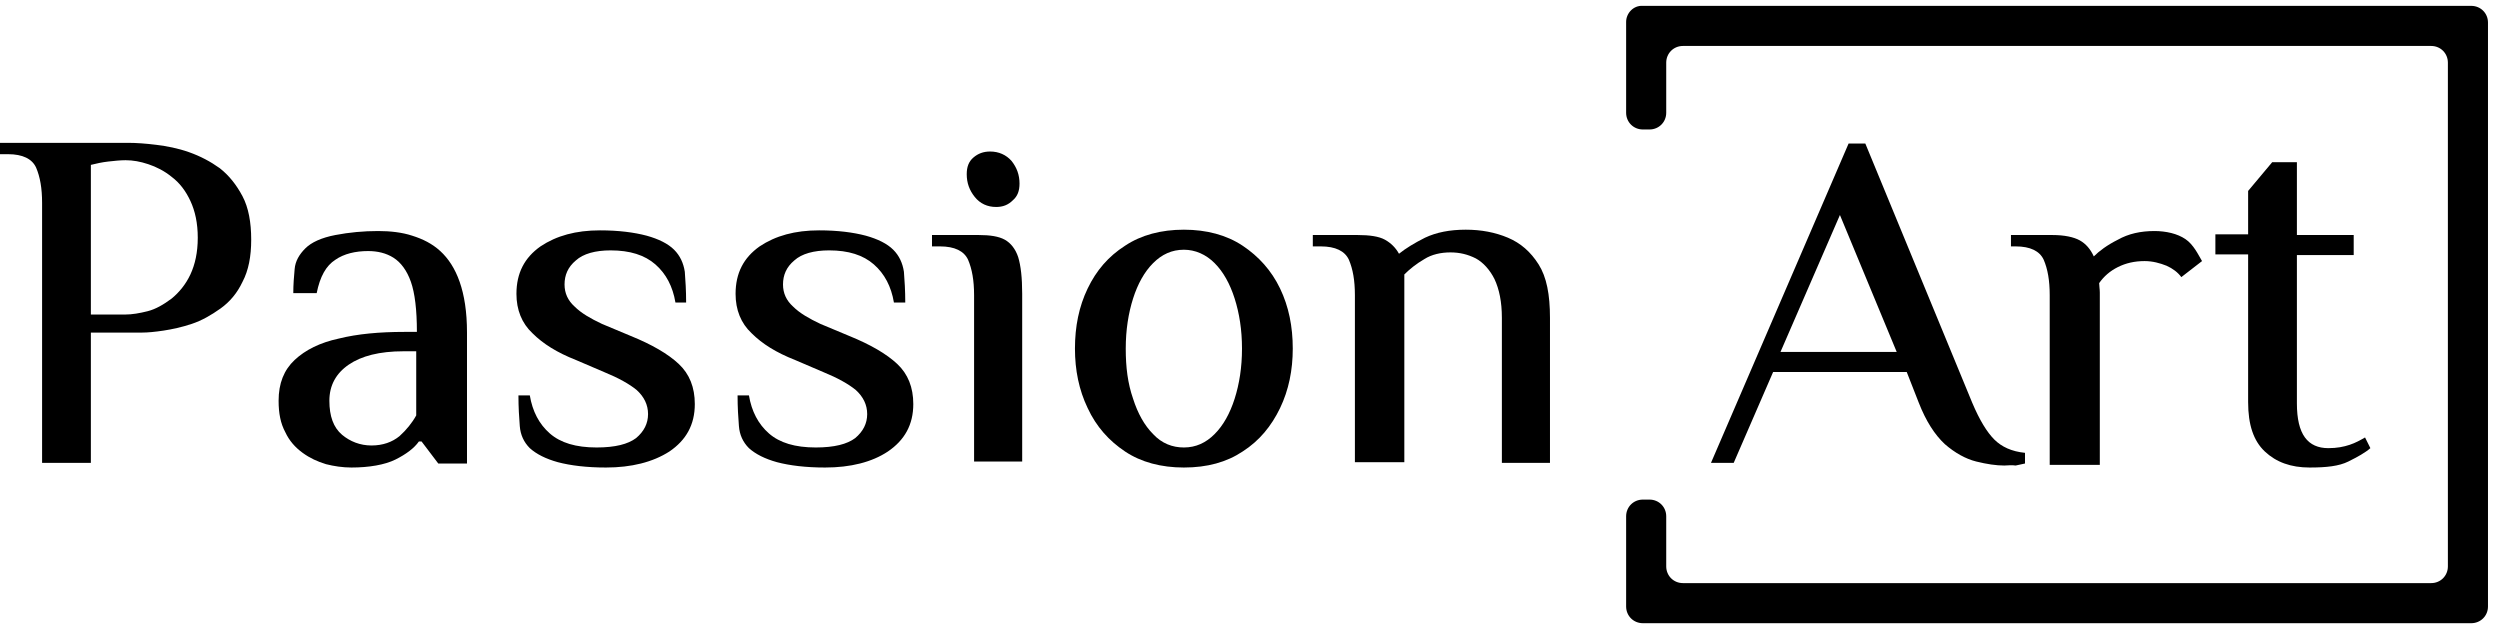 <svg width="104" height="26" viewBox="0 0 104 26" fill="none" xmlns="http://www.w3.org/2000/svg">
<path d="M1.751 19.255V8.443C1.751 7.832 1.668 7.359 1.501 6.97C1.334 6.609 0.945 6.414 0.334 6.414H0V5.942H5.308C5.67 5.942 6.059 5.97 6.503 6.025C6.948 6.081 7.393 6.164 7.865 6.331C8.338 6.498 8.755 6.72 9.144 6.998C9.533 7.304 9.839 7.693 10.089 8.165C10.339 8.638 10.45 9.249 10.45 9.972C10.45 10.667 10.339 11.25 10.089 11.723C9.866 12.195 9.561 12.556 9.172 12.835C8.782 13.112 8.393 13.335 7.976 13.474C7.56 13.613 7.171 13.696 6.809 13.752C6.448 13.807 6.142 13.835 5.92 13.835H3.78V19.255H1.751V19.255ZM3.78 13.085H5.197C5.503 13.085 5.809 13.029 6.142 12.946C6.476 12.862 6.809 12.668 7.143 12.418C7.448 12.167 7.726 11.834 7.921 11.417C8.115 11 8.227 10.5 8.227 9.888C8.227 9.277 8.115 8.777 7.921 8.36C7.726 7.943 7.476 7.609 7.143 7.359C6.837 7.109 6.503 6.942 6.17 6.831C5.836 6.72 5.531 6.665 5.225 6.665C5.003 6.665 4.753 6.692 4.502 6.72C4.252 6.748 4.002 6.803 3.78 6.859V13.085V13.085Z" fill="black"/>
<path d="M14.619 19.449C14.258 19.449 13.896 19.394 13.563 19.31C13.202 19.199 12.896 19.06 12.59 18.838C12.284 18.615 12.034 18.337 11.867 17.976C11.673 17.615 11.59 17.198 11.59 16.67C11.59 15.947 11.812 15.392 12.257 14.975C12.701 14.558 13.313 14.252 14.091 14.085C14.869 13.891 15.786 13.807 16.815 13.807H17.343C17.343 12.89 17.259 12.195 17.093 11.723C16.926 11.25 16.676 10.917 16.37 10.722C16.064 10.528 15.703 10.444 15.314 10.444C14.786 10.444 14.313 10.556 13.952 10.806C13.563 11.056 13.313 11.501 13.174 12.195H12.201C12.201 11.834 12.229 11.501 12.257 11.195C12.284 10.861 12.451 10.583 12.701 10.333C12.951 10.083 13.368 9.889 13.952 9.777C14.536 9.666 15.119 9.611 15.731 9.611C16.231 9.611 16.731 9.666 17.148 9.805C17.593 9.944 17.982 10.139 18.315 10.444C18.649 10.75 18.927 11.167 19.121 11.723C19.316 12.279 19.427 12.973 19.427 13.835V19.282H18.232L17.537 18.365H17.426C17.232 18.643 16.898 18.893 16.453 19.116C16.009 19.338 15.342 19.449 14.619 19.449ZM15.453 18.532C15.925 18.532 16.314 18.393 16.62 18.143C16.898 17.893 17.148 17.587 17.315 17.281V14.613H16.787C15.786 14.613 15.036 14.808 14.508 15.169C13.98 15.53 13.702 16.031 13.702 16.67C13.702 17.309 13.869 17.782 14.23 18.087C14.563 18.365 14.98 18.532 15.453 18.532Z" fill="black"/>
<path d="M25.208 19.449C24.402 19.449 23.735 19.366 23.207 19.227C22.707 19.088 22.317 18.893 22.04 18.643C21.79 18.393 21.651 18.087 21.623 17.726C21.595 17.365 21.567 16.948 21.567 16.448H22.04C22.151 17.115 22.429 17.643 22.873 18.032C23.318 18.421 23.957 18.615 24.819 18.615C25.597 18.615 26.125 18.476 26.459 18.226C26.792 17.948 26.959 17.615 26.959 17.226C26.959 16.837 26.792 16.503 26.486 16.225C26.181 15.975 25.736 15.725 25.125 15.475L23.957 14.975C23.179 14.669 22.596 14.307 22.151 13.863C21.706 13.446 21.484 12.89 21.484 12.223C21.484 11.361 21.817 10.722 22.484 10.25C23.151 9.805 23.957 9.583 24.958 9.583C25.736 9.583 26.375 9.666 26.903 9.805C27.404 9.944 27.793 10.139 28.043 10.389C28.293 10.639 28.432 10.945 28.488 11.306C28.515 11.667 28.543 12.084 28.543 12.584H28.098C27.987 11.917 27.709 11.389 27.265 11C26.82 10.611 26.209 10.416 25.402 10.416C24.763 10.416 24.263 10.556 23.957 10.833C23.624 11.111 23.485 11.445 23.485 11.834C23.485 12.195 23.624 12.501 23.902 12.751C24.18 13.029 24.569 13.251 25.041 13.474L26.236 13.974C27.126 14.335 27.793 14.724 28.237 15.141C28.682 15.558 28.904 16.114 28.904 16.809C28.904 17.67 28.543 18.31 27.848 18.782C27.154 19.227 26.264 19.449 25.208 19.449Z" fill="black"/>
<path d="M34.324 19.449C33.518 19.449 32.851 19.366 32.323 19.227C31.823 19.088 31.433 18.893 31.156 18.643C30.905 18.393 30.767 18.087 30.739 17.726C30.711 17.365 30.683 16.948 30.683 16.448H31.156C31.267 17.115 31.545 17.643 31.989 18.032C32.434 18.421 33.073 18.615 33.935 18.615C34.713 18.615 35.241 18.476 35.575 18.226C35.908 17.948 36.075 17.615 36.075 17.226C36.075 16.837 35.908 16.503 35.602 16.225C35.297 15.975 34.852 15.725 34.241 15.475L33.073 14.975C32.295 14.669 31.711 14.307 31.267 13.863C30.822 13.446 30.6 12.89 30.6 12.223C30.6 11.361 30.933 10.722 31.6 10.25C32.267 9.805 33.073 9.583 34.074 9.583C34.852 9.583 35.491 9.666 36.019 9.805C36.52 9.944 36.909 10.139 37.159 10.389C37.409 10.639 37.548 10.945 37.603 11.306C37.631 11.667 37.659 12.084 37.659 12.584H37.187C37.075 11.917 36.797 11.389 36.353 11C35.908 10.611 35.297 10.416 34.491 10.416C33.852 10.416 33.351 10.556 33.045 10.833C32.712 11.111 32.573 11.445 32.573 11.834C32.573 12.195 32.712 12.501 32.99 12.751C33.268 13.029 33.657 13.251 34.129 13.474L35.325 13.974C36.214 14.335 36.881 14.724 37.326 15.141C37.77 15.558 37.993 16.114 37.993 16.809C37.993 17.67 37.631 18.31 36.937 18.782C36.269 19.227 35.38 19.449 34.324 19.449Z" fill="black"/>
<path d="M40.522 19.255V12.279C40.522 11.667 40.438 11.195 40.272 10.806C40.105 10.444 39.716 10.25 39.104 10.25H38.771V9.777H40.716C41.189 9.777 41.55 9.833 41.8 9.972C42.05 10.111 42.245 10.361 42.356 10.694C42.467 11.056 42.523 11.556 42.523 12.223V19.199H40.522V19.255ZM41.439 8.61C41.078 8.61 40.772 8.471 40.55 8.193C40.327 7.915 40.216 7.609 40.216 7.248C40.216 6.942 40.299 6.72 40.494 6.553C40.688 6.387 40.911 6.303 41.189 6.303C41.55 6.303 41.856 6.442 42.078 6.692C42.3 6.97 42.412 7.276 42.412 7.637C42.412 7.943 42.328 8.165 42.134 8.332C41.939 8.527 41.717 8.61 41.439 8.61Z" fill="black"/>
<path d="M49.249 19.449C48.304 19.449 47.47 19.227 46.803 18.782C46.136 18.337 45.608 17.754 45.247 16.976C44.885 16.225 44.718 15.391 44.718 14.502C44.718 13.585 44.885 12.751 45.247 12.001C45.608 11.25 46.108 10.667 46.803 10.222C47.47 9.777 48.304 9.555 49.249 9.555C50.194 9.555 51.027 9.777 51.694 10.222C52.361 10.667 52.89 11.25 53.251 12.001C53.612 12.751 53.779 13.585 53.779 14.502C53.779 15.391 53.612 16.225 53.251 16.976C52.89 17.726 52.389 18.337 51.694 18.782C51.027 19.227 50.221 19.449 49.249 19.449ZM49.249 18.615C49.749 18.615 50.166 18.421 50.527 18.059C50.889 17.698 51.166 17.198 51.361 16.587C51.556 15.975 51.667 15.28 51.667 14.502C51.667 13.724 51.556 13.029 51.361 12.418C51.166 11.806 50.889 11.306 50.527 10.945C50.166 10.583 49.721 10.389 49.249 10.389C48.748 10.389 48.332 10.583 47.97 10.945C47.609 11.306 47.331 11.806 47.136 12.418C46.942 13.029 46.831 13.724 46.831 14.502C46.831 15.28 46.914 15.947 47.136 16.587C47.331 17.198 47.609 17.698 47.97 18.059C48.332 18.449 48.776 18.615 49.249 18.615Z" fill="black"/>
<path d="M56.364 19.255V12.279C56.364 11.667 56.28 11.195 56.114 10.806C55.947 10.444 55.558 10.25 54.946 10.25H54.613V9.777H56.475C56.975 9.777 57.364 9.833 57.614 9.972C57.864 10.111 58.059 10.305 58.198 10.556C58.476 10.333 58.837 10.111 59.282 9.888C59.754 9.666 60.31 9.555 60.977 9.555C61.616 9.555 62.2 9.666 62.728 9.888C63.256 10.111 63.673 10.472 64.007 11C64.34 11.528 64.479 12.251 64.479 13.224V19.255H62.478V13.224C62.478 12.556 62.367 12.028 62.172 11.612C61.978 11.223 61.7 10.917 61.394 10.75C61.061 10.583 60.727 10.5 60.338 10.5C59.949 10.5 59.56 10.583 59.254 10.778C58.92 10.972 58.643 11.195 58.42 11.417V19.227H56.364V19.255Z" fill="black"/>
<path d="M83.378 19.366C83.045 19.366 82.656 19.31 82.211 19.199C81.766 19.088 81.322 18.838 80.905 18.476C80.488 18.087 80.126 17.532 79.821 16.753L79.32 15.475H73.762L72.122 19.255H71.177L76.902 5.97H77.597L82.044 16.753C82.35 17.476 82.656 17.976 82.961 18.282C83.267 18.588 83.684 18.782 84.24 18.838V19.282C84.129 19.31 83.99 19.338 83.851 19.366C83.684 19.338 83.517 19.366 83.378 19.366ZM74.068 14.641H78.903L76.541 8.944L74.068 14.641Z" fill="black"/>
<path d="M85.268 19.255V12.279C85.268 11.667 85.185 11.195 85.018 10.806C84.851 10.444 84.462 10.25 83.851 10.25H83.656V9.777H85.379C85.879 9.777 86.269 9.861 86.519 10C86.769 10.139 86.963 10.361 87.102 10.667C87.325 10.444 87.658 10.194 88.103 9.972C88.547 9.722 89.048 9.611 89.631 9.611C89.854 9.611 90.104 9.638 90.326 9.694C90.549 9.75 90.743 9.833 90.91 9.944C91.077 10.055 91.216 10.222 91.327 10.389C91.438 10.556 91.521 10.722 91.605 10.861L90.743 11.528C90.604 11.334 90.382 11.167 90.132 11.056C89.854 10.945 89.548 10.861 89.215 10.861C88.798 10.861 88.436 10.945 88.103 11.111C87.769 11.278 87.519 11.501 87.325 11.778C87.325 11.89 87.352 12.029 87.352 12.168C87.352 12.306 87.352 12.418 87.352 12.501V19.338H85.268V19.255Z" fill="black"/>
<path d="M96.079 19.449C95.301 19.449 94.69 19.227 94.217 18.782C93.745 18.337 93.522 17.67 93.522 16.725V10.583H92.16V9.749H93.522V7.943L94.523 6.748H95.551V9.777H97.914V10.611H95.551V16.781C95.551 17.42 95.662 17.893 95.885 18.198C96.107 18.504 96.441 18.643 96.858 18.643C97.219 18.643 97.497 18.587 97.747 18.504C97.997 18.421 98.192 18.309 98.386 18.198L98.608 18.643C98.386 18.838 98.08 19.004 97.691 19.199C97.302 19.393 96.774 19.449 96.079 19.449Z" fill="black"/>
<path d="M67.647 0.911V4.691C67.647 5.08 67.953 5.386 68.342 5.386H68.62C69.009 5.386 69.315 5.08 69.315 4.691V2.607C69.315 2.218 69.621 1.912 70.01 1.912H101.138C101.527 1.912 101.832 2.218 101.832 2.607V23.562C101.832 23.951 101.527 24.257 101.138 24.257H70.01C69.621 24.257 69.315 23.951 69.315 23.562V21.478C69.315 21.089 69.009 20.783 68.62 20.783H68.342C67.953 20.783 67.647 21.089 67.647 21.478V25.23C67.647 25.619 67.953 25.925 68.342 25.925H102.805C103.194 25.925 103.5 25.619 103.5 25.23V0.939C103.5 0.55 103.194 0.244 102.805 0.244H68.342C67.953 0.217 67.647 0.55 67.647 0.911Z" fill="black"/>
</svg>
